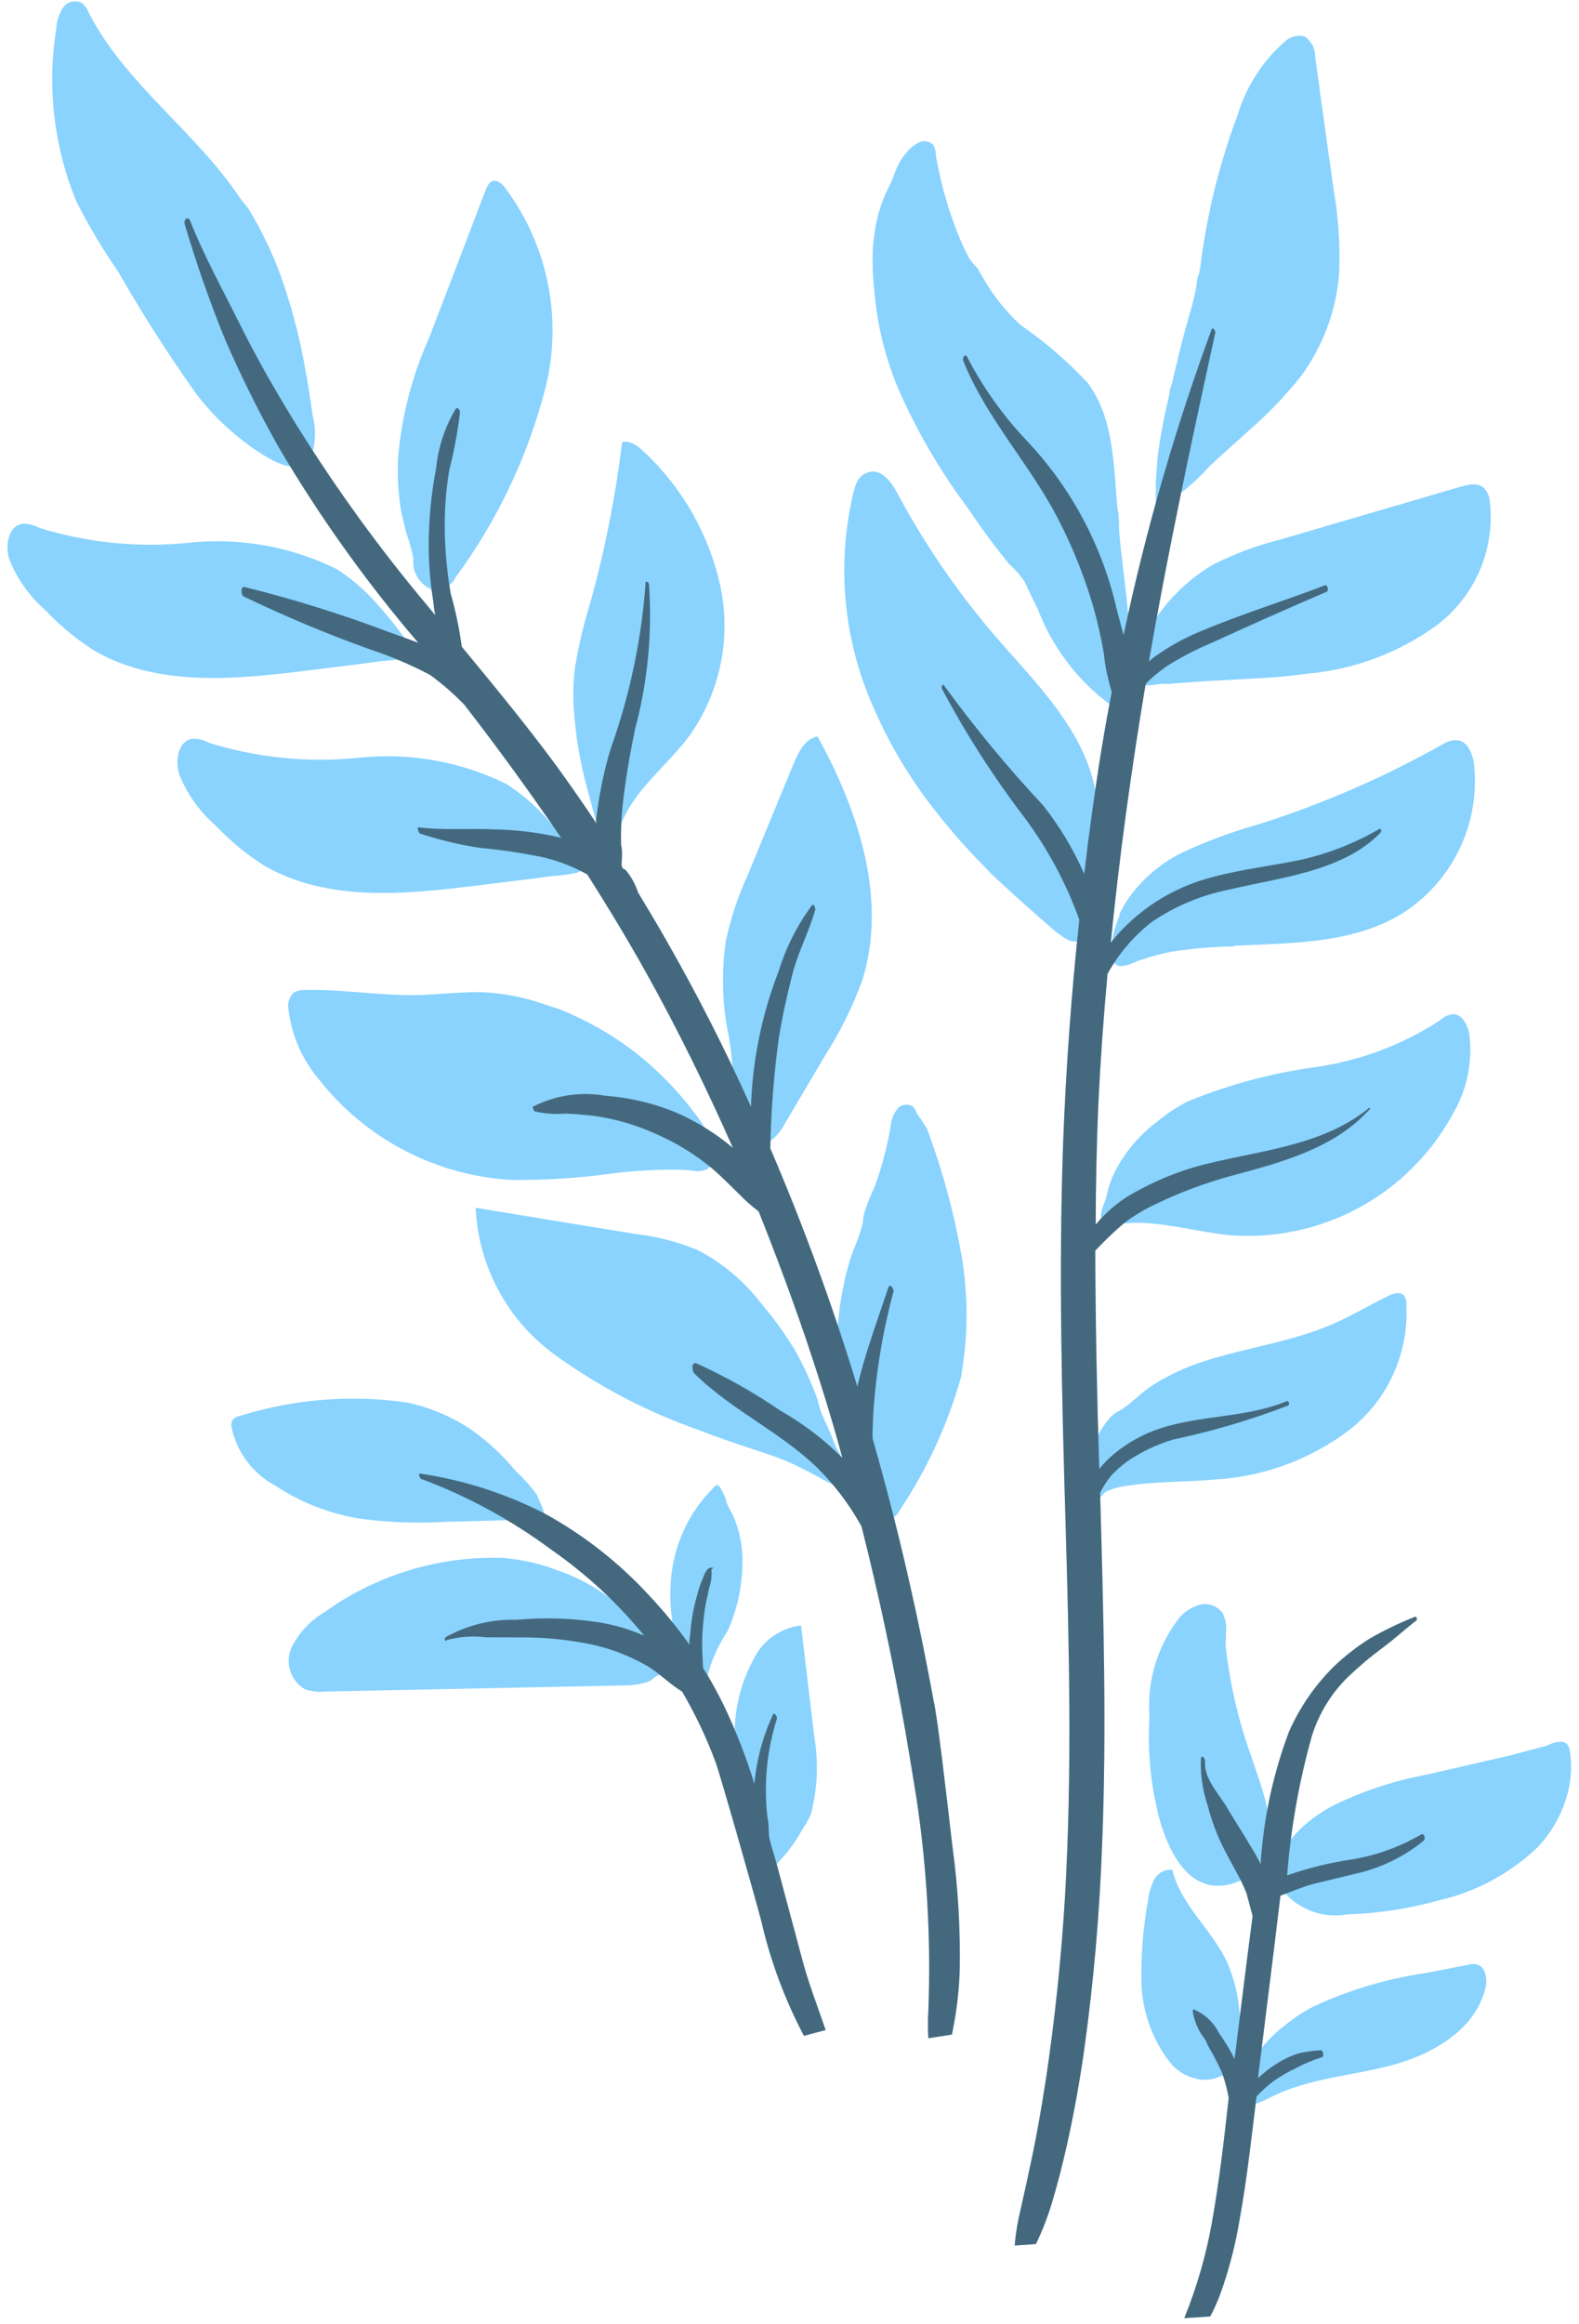 
<svg width="435" height="640" viewBox="0 0 435 640" fill="none" xmlns="http://www.w3.org/2000/svg">
<path d="M318.491 140.097C318.491 140.097 318.363 136.631 318.408 136.254C318.452 135.878 318.43 133.623 318.442 132.307C318.601 129.639 318.778 127.039 319.091 124.403C319.842 119.098 320.862 113.835 322.147 108.635C322.2 107.587 322.442 106.559 322.863 105.599L323.578 102.563L325.059 96.405C325.793 93.437 326.613 90.519 327.415 87.533C328.302 84.736 329.022 81.889 329.571 79.006C329.639 77.891 329.832 76.788 330.146 75.716C330.372 75.248 330.508 74.742 330.547 74.224C330.812 72.767 330.941 71.347 331.138 69.908C331.557 67.122 332.037 64.295 332.579 61.427C333.676 55.737 335.012 50.128 336.657 44.583C338.302 39.037 339.358 35.91 340.973 31.612C343.316 23.844 347.783 16.888 353.868 11.53C354.587 10.82 355.479 10.308 356.455 10.047C357.432 9.785 358.46 9.782 359.438 10.038C360.34 10.656 361.075 11.489 361.577 12.462C362.079 13.435 362.333 14.517 362.315 15.611C363.993 27.851 365.67 40.09 367.416 52.312C368.719 59.833 369.228 67.469 368.934 75.095C368.167 85.475 364.468 95.42 358.268 103.769C354.073 109.029 349.405 113.893 344.323 118.299C340.527 121.795 336.627 125.174 332.967 128.634C328.864 133.29 323.961 137.172 318.491 140.097Z" fill="#89D3FE"/>
<path d="M240.517 67.572C240.691 65.775 240.932 63.961 241.26 62.195C241.95 58.361 243.215 54.654 245.013 51.199C245.939 49.492 246.384 47.623 247.224 45.866C248.076 44.059 249.237 42.415 250.655 41.009C251.493 40.149 252.506 39.48 253.625 39.047C254.209 38.858 254.833 38.83 255.432 38.964C256.031 39.099 256.584 39.391 257.033 39.81C257.559 40.694 257.831 41.707 257.817 42.736C258.929 49.326 260.662 55.797 262.995 62.06C264.12 65.196 265.472 68.246 267.042 71.185C267.601 72.028 268.249 72.807 268.975 73.511C269.42 74.071 269.802 74.677 270.116 75.32C271.76 78.305 273.664 81.138 275.806 83.786C277.472 85.876 279.309 87.823 281.298 89.607C287.977 94.213 294.138 99.531 299.673 105.468C306.956 115.257 306.791 128.501 307.861 140.101C308.371 142.006 308.203 144.094 308.305 146.108C309.586 162.027 313.028 175.69 310.027 191.663C309.825 192.811 308.814 195.561 307.041 194.651L305.232 193.604C296.566 186.987 289.899 178.095 285.971 167.917C284.717 165.409 283.512 162.815 282.325 160.289C281.188 158.523 279.805 156.93 278.217 155.556C274.153 150.624 270.346 145.486 266.811 140.161C259.087 129.897 252.586 118.766 247.439 106.993C243.785 98.273 241.552 89.022 240.826 79.595C240.381 75.603 240.277 71.581 240.517 67.572Z" fill="#89D3FE"/>
<path d="M359.798 185.55C356.785 185.992 353.737 186.298 350.737 186.519C344.517 186.946 338.329 187.218 332.09 187.577L322.803 188.243C321.784 188.516 320.669 188.158 319.632 188.363C318.149 188.599 316.652 188.732 315.151 188.761C314.852 188.769 314.557 188.697 314.294 188.553C314.135 188.369 314.02 188.15 313.957 187.915C313.894 187.679 313.884 187.432 313.93 187.193C313.473 180.736 315.349 174.332 319.216 169.149C323.235 163.56 328.379 158.878 334.318 155.403C340.167 152.473 346.318 150.189 352.662 148.592L402.148 134.093C404.457 133.474 407.243 132.727 408.963 134.527C409.836 135.539 410.355 136.808 410.441 138.142C411.177 144.637 410.197 151.211 407.6 157.205C405.002 163.2 400.877 168.405 395.639 172.3C385.12 179.9 372.728 184.481 359.798 185.55Z" fill="#89D3FE"/>
<path d="M308.427 251.676C309.757 248.844 311.513 246.234 313.635 243.936C316.837 240.361 320.651 237.388 324.898 235.157C332.108 231.75 339.594 228.963 347.277 226.827C364.824 221.216 381.751 213.821 397.792 204.759C398.833 204.122 400.037 203.799 401.257 203.831C404.261 203.901 405.653 207.466 406.079 210.415C406.956 218.465 405.555 226.598 402.036 233.885C398.517 241.172 393.021 247.32 386.177 251.627C372.72 259.827 356.014 259.709 340.33 260.411L339.65 260.593C333.98 260.727 328.324 261.219 322.716 262.068C319.956 262.626 317.233 263.355 314.564 264.252C312.322 264.853 308.208 267.706 306.586 264.64C306.092 263.509 305.934 262.26 306.132 261.042C306.389 258.102 307.118 255.223 308.288 252.516L308.427 251.676Z" fill="#89D3FE"/>
<path d="M291.87 257.279C292.621 257.915 293.45 258.452 294.337 258.878C294.99 259.162 295.698 259.296 296.409 259.271C296.91 259.269 297.401 259.132 297.831 258.876C298.262 258.619 298.616 258.252 298.858 257.813C299.171 257.302 299.441 256.766 299.666 256.211C300.148 255.169 300.541 254.088 300.839 252.979C301.462 250.683 301.856 248.33 302.015 245.955C302.094 245.411 302.142 244.862 302.157 244.313C302.316 241.645 302.339 239.013 302.43 236.363C302.442 235.048 302.521 233.714 302.6 232.38C302.751 231.412 302.757 230.428 302.618 229.458C302.372 227.86 302.304 226.239 302.416 224.626C302.361 222.668 302.202 220.715 301.94 218.774C299.185 201.426 285.549 188.307 274.165 175.168C263.803 163.101 254.784 149.941 247.266 135.922C245.644 132.856 242.987 129.192 239.622 129.948C236.257 130.704 235.591 133.654 234.938 136.381C230.487 155.785 232.41 176.115 240.422 194.346C245.077 205.177 251.199 215.315 258.616 224.475C262.281 229.104 266.19 233.534 270.326 237.746C271.525 238.956 272.673 240.253 273.939 241.445C277.823 245.072 281.757 248.612 285.759 252.134L290.695 256.427L291.87 257.279Z" fill="#89D3FE"/>
<path d="M327.203 303.306C338.552 298.66 350.445 295.474 362.597 293.822C374.774 292.077 386.42 287.687 396.721 280.96C397.67 280.038 398.894 279.454 400.207 279.296C402.731 279.203 404.23 282.083 404.733 284.501C405.773 292.06 404.272 299.748 400.467 306.355C394.545 317.424 385.519 326.517 374.501 332.514C363.482 338.511 350.951 341.152 338.448 340.11C330.432 339.268 322.63 337.056 314.538 336.745C312.568 336.689 310.596 336.779 308.639 337.013C307.416 337.341 305.31 337.905 304.29 337.084C302.034 334.918 304.299 331.685 304.776 329.661C305.335 326.834 306.324 324.11 307.708 321.583C310.475 316.585 314.274 312.236 318.852 308.825C321.425 306.685 324.226 304.834 327.203 303.306Z" fill="#89D3FE"/>
<path d="M331.541 374.923C343.315 371.039 355.949 369.55 367.345 364.527C372.493 362.273 377.323 359.374 382.348 356.934C383.684 356.211 385.568 355.634 386.711 356.64C387.253 357.44 387.51 358.398 387.44 359.362C387.789 366.029 386.504 372.678 383.696 378.731C380.889 384.784 376.645 390.056 371.334 394.087C360.576 402.109 347.683 406.757 334.284 407.442C326.396 408.17 318.39 407.909 310.495 409.149C308.598 409.366 306.743 409.863 304.992 410.624C304.109 410.861 303.653 412.149 302.739 412.54C299.266 413.981 298.429 408.955 298.647 406.782C299.14 402.55 300.53 398.473 302.724 394.823C303.719 392.958 304.976 391.245 306.459 389.739C307.027 389.221 307.677 388.801 308.382 388.494C311.66 386.595 314.319 383.476 317.56 381.441C321.921 378.676 326.62 376.485 331.541 374.923Z" fill="#89D3FE"/>
<path d="M318.527 331.519C315.397 332.961 312.431 334.734 309.678 336.807C306.892 339.19 304.241 341.726 301.738 344.404C301.793 364.444 302.205 384.461 302.839 404.492C304.034 403.005 305.377 401.643 306.847 400.428C310.587 397.295 314.888 394.905 319.522 393.385C330.957 389.592 343.427 390.48 354.557 385.821C355.032 385.694 355.41 386.832 354.885 387.046C344.536 391.022 333.887 394.168 323.039 396.454C318.733 397.769 314.64 399.701 310.887 402.19C309.106 403.441 307.466 404.883 305.996 406.49C304.876 407.917 303.897 409.45 303.072 411.066C303.97 443.496 304.942 476.198 303.602 508.425C302.919 527.014 301.302 545.556 298.756 563.981C297.479 573.074 295.845 582.19 293.816 591.193C292.61 596.475 291.268 601.794 289.717 606.877C288.56 610.672 287.118 614.373 285.403 617.95L279.541 618.354C279.743 615.804 280.11 613.27 280.639 610.768C281.62 606.275 282.687 601.833 283.599 597.358C285.403 589.145 286.849 580.954 288.123 572.664C290.642 555.8 292.41 538.845 293.425 521.8C295.377 487.512 294.548 453.167 293.533 418.945C292.518 384.723 291.666 350.02 292.848 315.574C293.617 294.803 295.102 273.986 297.339 253.259C293.688 243.125 288.556 233.588 282.111 224.96C273.609 213.815 266.033 201.991 259.46 189.608C259.314 189.063 259.706 188.083 260.129 188.845C268.536 200.373 277.637 211.378 287.38 221.798C291.937 227.573 295.738 233.906 298.692 240.645C299.881 230.408 301.292 220.185 302.857 209.994C303.889 203.519 305.007 197.094 306.261 190.632C305.349 187.23 304.437 183.828 304.137 180.262C303.429 175.945 302.478 171.671 301.29 167.461C298.884 159.103 295.664 151.001 291.678 143.272C283.96 128.057 271.747 115.359 265.329 99.285C265.11 98.468 265.942 97.224 266.455 98.326C270.808 106.707 276.311 114.438 282.803 121.293C295.169 134.352 303.778 150.517 307.715 168.072C308.335 170.386 308.937 172.631 309.539 174.877C315.577 146.3 323.67 118.2 333.754 90.795C334.079 89.833 334.937 91.134 334.793 91.683C328.243 121.588 321.785 151.832 316.505 182.126L318.003 180.922C321.936 178.083 326.19 175.719 330.678 173.879C341.925 169.116 353.636 165.54 365.061 161.166C365.74 160.984 366.11 162.635 365.535 162.935C354.949 167.449 344.485 172.149 334.04 176.917C329.829 178.677 325.763 180.766 321.88 183.165C319.965 184.445 318.158 185.881 316.477 187.457C316.145 187.771 315.848 188.119 315.591 188.496C311.646 212.088 308.385 235.787 306.012 259.54C313.184 250.619 323.066 244.285 334.161 241.497C342.041 239.385 350.096 238.467 358.104 236.831C365.815 235.111 373.217 232.218 380.051 228.252C380.527 228.125 380.677 228.96 380.325 229.273C370.034 240.052 352.199 241.695 338.453 245.014C330.883 246.526 323.695 249.544 317.312 253.887C312.324 257.771 308.176 262.629 305.119 268.166C304.006 280.133 303.159 292.1 302.58 304.069C302.122 315.131 301.868 326.138 301.854 337.227C305.138 333.23 309.227 329.973 313.854 327.666C320.408 324.114 327.436 321.519 334.725 319.96C349.458 316.522 365.196 314.93 377.309 304.976C377.309 304.976 377.309 304.975 377.419 305.384C367.541 316.344 352.898 320.122 339.108 323.817C332.028 325.755 325.14 328.333 318.527 331.519Z" fill="#89D3FE"/>
<path opacity="0.5" d="M318.527 331.519C315.397 332.961 312.431 334.734 309.678 336.807C306.892 339.19 304.241 341.726 301.738 344.404C301.793 364.444 302.205 384.461 302.839 404.492C304.034 403.005 305.377 401.643 306.847 400.428C310.587 397.295 314.888 394.905 319.522 393.385C330.957 389.592 343.427 390.48 354.557 385.821C355.032 385.694 355.41 386.832 354.885 387.046C344.536 391.022 333.887 394.168 323.039 396.454C318.733 397.769 314.64 399.701 310.887 402.19C309.106 403.441 307.466 404.883 305.996 406.49C304.876 407.917 303.897 409.45 303.072 411.066C303.97 443.496 304.942 476.198 303.602 508.425C302.919 527.014 301.302 545.556 298.756 563.981C297.479 573.074 295.845 582.19 293.816 591.193C292.61 596.475 291.268 601.794 289.717 606.877C288.56 610.672 287.118 614.373 285.403 617.95L279.541 618.354C279.743 615.804 280.11 613.27 280.639 610.768C281.62 606.275 282.687 601.833 283.599 597.358C285.403 589.145 286.849 580.954 288.123 572.664C290.642 555.8 292.41 538.845 293.425 521.8C295.377 487.512 294.548 453.167 293.533 418.945C292.518 384.723 291.666 350.02 292.848 315.574C293.617 294.803 295.102 273.986 297.339 253.259C293.688 243.125 288.556 233.588 282.111 224.96C273.609 213.815 266.033 201.991 259.46 189.608C259.314 189.063 259.706 188.083 260.129 188.845C268.536 200.373 277.637 211.378 287.38 221.798C291.937 227.573 295.738 233.906 298.692 240.645C299.881 230.408 301.292 220.185 302.857 209.994C303.889 203.519 305.007 197.094 306.261 190.632C305.349 187.23 304.437 183.828 304.137 180.262C303.429 175.945 302.478 171.671 301.29 167.461C298.884 159.103 295.664 151.001 291.678 143.272C283.96 128.057 271.747 115.359 265.329 99.285C265.11 98.468 265.942 97.224 266.455 98.326C270.808 106.707 276.311 114.438 282.803 121.293C295.169 134.352 303.778 150.517 307.715 168.072C308.335 170.386 308.937 172.631 309.539 174.877C315.577 146.3 323.67 118.2 333.754 90.795C334.079 89.833 334.937 91.134 334.793 91.683C328.243 121.588 321.785 151.832 316.505 182.126L318.003 180.922C321.936 178.083 326.19 175.719 330.678 173.879C341.925 169.116 353.636 165.54 365.061 161.166C365.74 160.984 366.11 162.635 365.535 162.935C354.949 167.449 344.485 172.149 334.04 176.917C329.829 178.677 325.763 180.766 321.88 183.165C319.965 184.445 318.158 185.881 316.477 187.457C316.145 187.771 315.848 188.119 315.591 188.496C311.646 212.088 308.385 235.787 306.012 259.54C313.184 250.619 323.066 244.285 334.161 241.497C342.041 239.385 350.096 238.467 358.104 236.831C365.815 235.111 373.217 232.218 380.051 228.252C380.527 228.125 380.677 228.96 380.325 229.273C370.034 240.052 352.199 241.695 338.453 245.014C330.883 246.526 323.695 249.544 317.312 253.887C312.324 257.771 308.176 262.629 305.119 268.166C304.006 280.133 303.159 292.1 302.58 304.069C302.122 315.131 301.868 326.138 301.854 337.227C305.138 333.23 309.227 329.973 313.854 327.666C320.408 324.114 327.436 321.519 334.725 319.96C349.458 316.522 365.196 314.93 377.309 304.976C377.309 304.976 377.309 304.975 377.419 305.384C367.541 316.344 352.898 320.122 339.108 323.817C332.028 325.755 325.14 328.333 318.527 331.519Z" fill="black"/>
<path d="M367.935 496.877C375.908 493.051 384.351 490.298 393.046 488.69L416.227 483.354L425.058 480.987C425.504 480.94 425.939 480.824 426.349 480.642C427.517 480.001 428.821 479.651 430.153 479.622C431.966 479.866 432.258 480.954 432.523 482.488C432.973 485.583 432.906 488.73 432.325 491.802C431.087 498.179 428.036 504.061 423.539 508.742C415.904 516.015 406.437 521.072 396.15 523.373C387.963 525.653 379.529 526.933 371.033 527.186C367.596 527.788 364.059 527.411 360.824 526.099C357.589 524.787 354.786 522.592 352.734 519.765C349.205 513.928 354.152 507.936 358.123 503.736C361.039 500.978 364.345 498.667 367.935 496.877Z" fill="#89D3FE"/>
<path d="M337.77 449.245C337.936 447.572 337.635 445.886 336.901 444.373C336.26 443.39 335.339 442.624 334.257 442.172C333.175 441.721 331.982 441.605 330.835 441.842C328.58 442.4 326.549 443.631 325.009 445.372C318.9 453.103 315.924 462.857 316.675 472.691C316.045 482.63 317.093 492.605 319.776 502.198C321.938 508.911 325.936 518.122 334.093 519.218C336.976 519.512 339.879 518.907 342.404 517.486C344.93 516.066 346.955 513.898 348.203 511.28C352.222 502.911 347.429 492.089 344.798 483.898C341.183 473.947 338.776 463.599 337.631 453.074L337.77 449.245Z" fill="#89D3FE"/>
<path d="M362.202 552.378C371.881 547.924 382.147 544.879 392.689 543.333L404.321 541.092C405.107 540.831 405.947 540.781 406.758 540.949C409.396 541.555 409.85 545.152 409.193 547.589C406.402 558.911 394.745 565.681 383.468 568.703C372.191 571.724 360.172 572.247 349.501 577.804C347.066 579.04 343.091 581.053 341.382 577.938C339.674 574.822 342.122 573.364 343.075 571.212C345.562 565.879 349.32 561.241 354.018 557.706C356.537 555.627 359.282 553.84 362.202 552.378Z" fill="#89D3FE"/>
<path d="M337.928 540.066C333.664 531.218 325.221 524.438 322.958 514.907C321.962 514.815 320.961 515.016 320.078 515.486C319.195 515.956 318.469 516.674 317.988 517.552C317.091 519.312 316.517 521.22 316.293 523.184C314.918 530.703 314.306 538.344 314.467 545.988C314.671 553.699 317.255 561.159 321.864 567.342C322.993 568.919 324.462 570.222 326.161 571.155C327.861 572.088 329.747 572.628 331.681 572.734C333.341 572.739 334.981 572.369 336.478 571.653C337.975 570.936 339.291 569.89 340.329 568.593C343.535 564.526 342.04 558.946 341.479 554.137C341.123 549.276 339.921 544.514 337.928 540.066Z" fill="#89D3FE"/>
<path d="M361.925 518.761C358.732 519.616 355.803 520.912 352.751 522.021C350.962 537.085 349.038 552.186 347.182 567.269L346.551 572.251L348.922 570.23C351.072 568.537 353.442 567.141 355.965 566.082C357.228 565.562 358.552 565.207 359.905 565.026C361.168 564.811 362.441 564.664 363.72 564.588C364.535 564.369 364.841 566.329 364.23 566.493C361.739 567.268 359.329 568.281 357.031 569.516C354.819 570.532 352.71 571.757 350.73 573.173C349.093 574.423 347.564 575.808 346.16 577.315C344.8 588.545 343.545 599.893 341.551 610.929C340.411 618.001 338.617 624.951 336.192 631.69C335.399 633.818 334.471 635.893 333.416 637.903L326.258 638.363C329.673 629.95 332.21 621.206 333.828 612.269C335.867 600.856 337.19 589.49 338.49 577.765C338.084 575.304 337.437 572.888 336.557 570.553C335.393 568.014 334.097 565.538 332.676 563.134C332.312 561.773 331.236 560.748 330.532 559.479C329.557 557.741 328.9 555.842 328.593 553.872C328.593 553.872 328.447 553.328 328.891 553.355C331.89 554.613 334.339 556.907 335.793 559.819C337.421 562.086 338.865 564.478 340.113 566.975C341.764 553.843 343.347 540.73 345.084 527.649C344.519 525.539 343.954 523.43 343.389 521.321C341.801 517.298 339.521 513.679 337.544 509.833C335.421 505.759 333.778 501.451 332.648 496.997C331.273 492.905 330.661 488.595 330.843 484.282C330.977 483.152 331.93 483.99 331.981 484.998C331.567 489.703 335.733 493.837 338.141 497.932C340.549 502.027 342.456 504.798 344.496 508.335C345.512 509.931 346.44 511.581 347.277 513.278C348.078 500.836 350.707 488.582 355.081 476.912C358.024 470.247 362.177 464.189 367.331 459.044C370.425 456.075 373.816 453.432 377.449 451.155C381.433 448.884 385.572 446.897 389.836 445.211C390.244 445.102 390.567 446.036 390.128 446.3C387.046 448.657 384.192 451.318 381.092 453.607C377.733 456.077 374.536 458.76 371.521 461.641C366.804 466.194 363.315 471.871 361.38 478.141C357.872 490.647 355.601 503.468 354.599 516.421C360.503 514.364 366.591 512.879 372.779 511.987C379.42 510.845 385.8 508.518 391.617 505.116C392.432 504.898 392.851 506.463 392.109 506.954C386.61 511.425 380.134 514.534 373.207 516.029L361.925 518.761Z" fill="#89D3FE"/>
<path opacity="0.5" d="M361.925 518.761C358.732 519.616 355.803 520.912 352.751 522.021C350.962 537.085 349.038 552.186 347.182 567.269L346.551 572.251L348.922 570.23C351.072 568.537 353.442 567.141 355.965 566.082C357.228 565.562 358.552 565.207 359.905 565.026C361.168 564.811 362.441 564.664 363.72 564.588C364.535 564.369 364.841 566.329 364.23 566.493C361.739 567.268 359.329 568.281 357.031 569.516C354.819 570.532 352.71 571.757 350.73 573.173C349.093 574.423 347.564 575.808 346.16 577.315C344.8 588.545 343.545 599.893 341.551 610.929C340.411 618.001 338.617 624.951 336.192 631.69C335.399 633.818 334.471 635.893 333.416 637.903L326.258 638.363C329.673 629.95 332.21 621.206 333.828 612.269C335.867 600.856 337.19 589.49 338.49 577.765C338.084 575.304 337.437 572.888 336.557 570.553C335.393 568.014 334.097 565.538 332.676 563.134C332.312 561.773 331.236 560.748 330.532 559.479C329.557 557.741 328.9 555.842 328.593 553.872C328.593 553.872 328.447 553.328 328.891 553.355C331.89 554.613 334.339 556.907 335.793 559.819C337.421 562.086 338.865 564.478 340.113 566.975C341.764 553.843 343.347 540.73 345.084 527.649C344.519 525.539 343.954 523.43 343.389 521.321C341.801 517.298 339.521 513.679 337.544 509.833C335.421 505.759 333.778 501.451 332.648 496.997C331.273 492.905 330.661 488.595 330.843 484.282C330.977 483.152 331.93 483.99 331.981 484.998C331.567 489.703 335.733 493.837 338.141 497.932C340.549 502.027 342.456 504.798 344.496 508.335C345.512 509.931 346.44 511.581 347.277 513.278C348.078 500.836 350.707 488.582 355.081 476.912C358.024 470.247 362.177 464.189 367.331 459.044C370.425 456.075 373.816 453.432 377.449 451.155C381.433 448.884 385.572 446.897 389.836 445.211C390.244 445.102 390.567 446.036 390.128 446.3C387.046 448.657 384.192 451.318 381.092 453.607C377.733 456.077 374.536 458.76 371.521 461.641C366.804 466.194 363.315 471.871 361.38 478.141C357.872 490.647 355.601 503.468 354.599 516.421C360.503 514.364 366.591 512.879 372.779 511.987C379.42 510.845 385.8 508.518 391.617 505.116C392.432 504.898 392.851 506.463 392.109 506.954C386.61 511.425 380.134 514.534 373.207 516.029L361.925 518.761Z" fill="black"/>
<path d="M66.401 54.941C54.138 36.349 34.53 23.226 24.431 3.471C24.045 2.409 23.366 1.479 22.474 0.786C21.591 0.356 20.583 0.259 19.634 0.513C18.686 0.767 17.861 1.355 17.311 2.17C16.254 3.849 15.641 5.77 15.531 7.752C12.915 23.868 14.823 40.399 21.043 55.5C24.476 62.252 28.362 68.764 32.673 74.99C39.281 86.575 46.473 97.816 54.221 108.67C58.755 114.535 64.18 119.652 70.298 123.833C74.82 126.851 82.776 132.085 86.044 124.719C87 121.379 87.033 117.842 86.141 114.483C85.578 110.477 85.014 106.472 84.228 102.452C82.897 94.496 80.942 86.656 78.383 79.005C75.896 71.415 72.529 64.142 68.353 57.335C67.641 56.578 67.114 55.698 66.401 54.941Z" fill="#89D3FE"/>
<path d="M109.756 124.926C110.834 113.851 113.714 103.029 118.282 92.888L133.826 52.26C134.269 51.193 134.829 50.022 135.934 49.799C137.039 49.576 138.164 50.514 138.913 51.407C144.812 59.191 148.897 68.196 150.868 77.763C152.839 87.33 152.647 97.216 150.306 106.695C145.463 125.559 137.045 143.313 125.51 158.991C124.964 160.176 124.05 161.152 122.905 161.774C121.759 162.397 120.444 162.631 119.154 162.444C117.885 161.944 116.755 161.145 115.859 160.116C114.962 159.088 114.325 157.858 114.002 156.532C113.827 155.678 113.789 154.803 113.889 153.937C113.475 151.622 112.865 149.345 112.066 147.133C111.3 144.275 110.516 141.349 110.158 138.383C109.562 133.922 109.428 129.413 109.756 124.926Z" fill="#89D3FE"/>
<path d="M158.391 183.873C159.425 177.681 160.876 171.566 162.734 165.571C166.708 151.206 169.599 136.56 171.382 121.759C173.624 121.159 175.838 122.899 177.503 124.495C188.03 134.381 195.328 147.22 198.44 161.328C199.937 168.355 199.976 175.615 198.557 182.656C197.137 189.698 194.288 196.371 190.186 202.263C184.069 210.684 174.95 217.139 171.141 226.837C170.406 228.712 169.725 230.79 167.982 231.622C167.429 231.831 166.823 231.857 166.255 231.694C165.686 231.531 165.185 231.188 164.827 230.717C164.128 229.737 164.842 228.598 164.532 227.441C163.584 223.903 162.709 220.637 161.706 216.895C159.839 210.054 158.645 203.046 158.139 195.973C157.809 191.941 157.894 187.887 158.391 183.873Z" fill="#89D3FE"/>
<path d="M139.353 215.811C126.765 209.656 112.701 207.181 98.777 208.671C84.901 210.091 70.879 208.689 57.553 204.548C56.174 203.771 54.611 203.383 53.029 203.427C49.029 203.988 48.118 209.556 49.448 213.43C51.633 218.804 55.06 223.584 59.447 227.377C63.424 231.59 67.913 235.287 72.808 238.383C90.041 248.35 111.351 246.359 130.725 243.939L144.823 242.203L151.853 241.268C154.217 241.136 156.568 240.824 158.884 240.332C162.348 239.404 158.872 235.668 157.737 234.149C155.34 230.914 152.781 227.803 150.069 224.827C146.932 221.338 143.326 218.304 139.353 215.811Z" fill="#89D3FE"/>
<path d="M92.544 156.606C79.956 150.451 65.892 147.976 51.968 149.466C38.092 150.886 24.07 149.484 10.744 145.343C9.366 144.566 7.802 144.178 6.221 144.222C2.221 144.783 1.31 150.351 2.639 154.224C4.825 159.599 8.252 164.379 12.638 168.172C16.616 172.385 21.104 176.082 25.999 179.177C43.232 189.145 64.542 187.154 83.917 184.734L98.014 182.998L105.045 182.063C107.409 181.931 109.759 181.618 112.075 181.127C115.54 180.199 112.063 176.463 110.928 174.944C108.531 171.709 105.972 168.598 103.261 165.622C100.124 162.133 96.517 159.099 92.544 156.606Z" fill="#89D3FE"/>
<path d="M199.965 259.151C201.268 252.945 203.264 246.906 205.917 241.148L218.627 210.322C219.954 207.122 221.801 203.419 225.203 202.799C236.594 223.302 244.54 247.791 237.534 270.014C234.871 277.297 231.415 284.264 227.227 290.788L215.556 310.543C213.947 313.235 210.622 316.313 207.172 315.123C205.49 314.553 204.979 312.648 204.461 311.255C203.7 309.031 203.09 306.758 202.637 304.451C202.231 302.693 201.995 300.901 201.931 299.098C201.958 293.683 201.413 288.28 200.306 282.979C198.923 275.105 198.807 267.06 199.965 259.151Z" fill="#89D3FE"/>
<path d="M150.676 276.806C145.496 274.924 140.087 273.749 134.595 273.312C128.156 272.923 121.774 273.831 115.413 274.004C104.856 274.28 94.364 272.351 83.876 272.609C82.798 272.575 81.735 272.86 80.819 273.428C80.249 274.003 79.829 274.709 79.592 275.484C79.356 276.259 79.311 277.079 79.462 277.875C80.281 284.955 83.161 291.64 87.743 297.097C94.121 305.257 102.165 311.961 111.337 316.761C120.508 321.56 130.596 324.343 140.925 324.925C150.309 325.026 159.687 324.415 168.977 323.096C173.722 322.512 178.495 322.183 183.275 322.109C185.724 322.038 188.175 322.112 190.616 322.33C192.04 322.692 193.546 322.547 194.874 321.919C196.983 320.551 196.657 317.43 196.091 315.321C195.117 312.075 193.492 309.061 191.315 306.464C186.523 300.092 180.906 294.387 174.61 289.5C168.304 284.711 161.378 280.801 154.022 277.879L150.676 276.806Z" fill="#89D3FE"/>
<path d="M256.834 314.869C260.066 324.077 262.595 333.516 264.4 343.106C266.805 355.108 266.902 367.458 264.685 379.492C260.979 392.522 255.25 404.885 247.707 416.129C247.382 416.888 246.8 417.508 246.065 417.882C244.434 418.318 242.941 416.823 242.046 415.385C234.177 401.885 230.197 386.467 230.549 370.845C230.64 362.902 231.807 355.009 234.019 347.381C235.069 343.964 236.803 340.655 237.595 337.089C237.752 336.317 237.805 335.428 237.945 334.588C238.708 331.989 239.686 329.459 240.869 327.023C242.875 321.597 244.372 315.996 245.341 310.291C245.464 308.316 246.242 306.439 247.553 304.958C248.018 304.587 248.571 304.343 249.158 304.25C249.746 304.156 250.347 304.216 250.905 304.425C252.211 304.95 252.212 306.044 252.844 307.041C253.713 308.191 254.52 309.387 255.26 310.623C255.81 311.862 256.402 313.526 256.834 314.869Z" fill="#89D3FE"/>
<path d="M209.655 358.871C204.968 352.774 199.006 347.775 192.188 344.226C186.736 341.971 180.996 340.49 175.136 339.825L131.044 332.606C131.399 340.528 133.531 348.268 137.281 355.255C141.032 362.241 146.303 368.294 152.706 372.964C164.959 381.865 178.452 388.914 192.751 393.883C202.853 397.886 212.947 400.505 218.624 403.213C221.136 404.436 223.666 405.727 226.147 407.105C228.628 408.482 231.698 410.43 233.28 408.183C234.013 407.112 233.217 405.502 232.857 404.432C232.498 403.361 232.001 401.234 231.02 399.746C230.038 398.259 229.314 395.828 228.446 393.945C227.577 392.063 226.691 390.113 225.958 388.194L225.156 385.201C223.416 380.423 221.276 375.8 218.759 371.381C216.038 366.992 212.994 362.81 209.655 358.871Z" fill="#89D3FE"/>
<path d="M67.399 161.655C80.875 164.996 94.141 169.136 107.127 174.054C109.616 174.919 112.363 175.933 115.197 176.997C114.972 176.679 114.722 176.38 114.448 176.103C100.363 159.548 87.738 141.8 76.717 123.06C71.314 113.495 66.56 103.904 62.049 93.59C57.799 83.16 54.074 72.524 50.889 61.722C50.542 60.429 51.768 59.298 52.41 60.877C56.226 70.501 61.297 79.644 65.893 88.914C70.488 98.184 75.431 106.85 80.733 115.493C91.047 132.255 102.495 148.29 114.999 163.486L119.947 169.452C119.546 167.955 119.484 166.368 119.274 165.038C118.301 158.916 117.932 152.713 118.171 146.519C118.368 140.663 119.02 134.831 120.123 129.077C120.692 123.252 122.541 117.626 125.538 112.603C126.09 111.945 126.722 112.943 126.732 113.523C126.089 118.93 125.092 124.289 123.748 129.564C122.824 135.165 122.419 140.839 122.538 146.515C122.653 152.189 123.195 157.845 124.16 163.437C125.523 168.24 126.542 173.133 127.21 178.08C136.167 188.953 145.105 199.757 153.474 211.152C157.179 216.285 160.835 221.504 164.373 226.828L164.19 226.148C164.918 219.379 166.271 212.694 168.232 206.177C173.492 191.485 176.73 176.142 177.856 160.572C177.637 159.756 178.739 160.335 178.78 160.762C179.739 174.232 178.443 187.765 174.947 200.804C173.499 207.901 172.256 214.944 171.492 222.149C171.147 225.625 171.013 229.119 171.092 232.612C171.548 234.313 171.306 236.128 171.25 237.82C171.194 239.512 172.022 239.072 172.494 239.747C173.965 241.535 175.084 243.587 175.789 245.793C178.283 249.937 180.759 254.014 183.239 258.381C191.893 273.468 199.774 288.931 206.883 304.772C207.303 291.951 209.895 279.297 214.548 267.349C216.554 260.855 219.645 254.75 223.69 249.293C224.26 248.703 224.643 250.131 224.598 250.508C222.927 256.498 219.9 262.05 218.333 268.158C216.766 274.266 215.515 279.924 214.56 285.869C213.177 295.94 212.394 306.085 212.216 316.251C221.393 337.649 229.396 359.533 236.188 381.805C238.366 372.543 241.728 363.621 244.744 354.499C245.15 353.296 246.304 354.883 246.146 355.654C243.191 366.636 241.327 377.883 240.581 389.233C240.467 391.524 240.353 393.816 240.375 396.07C247.2 419.912 252.729 443.808 257.213 468.422C258.161 471.96 260.766 494.453 262.369 508.317C263.949 519.808 264.622 531.405 264.381 543.001C264.168 548.811 263.451 554.59 262.238 560.275L255.738 561.288C255.601 558.686 255.607 556.08 255.758 553.479C256.481 534.07 255.393 514.635 252.507 495.426C251.514 489.275 250.522 483.123 249.461 476.99C246.12 458.001 242.082 439.126 237.346 420.364C234.618 415.396 231.302 410.775 227.469 406.602C217.139 395.223 202.155 389.028 191.236 378.171C190.646 377.599 190.361 374.905 191.889 375.443C199.943 379.092 207.662 383.441 214.958 388.441C221.214 391.984 226.965 396.355 232.055 401.435C229.12 390.481 225.728 379.722 222.113 368.949C218.053 357.056 213.653 345.255 208.999 333.594C207.065 332.13 205.247 330.521 203.559 328.78C201.199 326.495 198.871 324.056 196.326 321.894C191.451 317.809 185.993 314.478 180.135 312.012C174.959 309.703 169.488 308.126 163.88 307.324C161.179 307.027 158.478 306.73 155.764 306.655C152.902 306.903 150.018 306.691 147.222 306.027C147.222 306.027 146.504 304.979 146.876 304.734C152.999 301.6 159.976 300.549 166.752 301.741C173.458 302.242 180.043 303.8 186.265 306.358C191.915 308.843 197.182 312.122 201.908 316.096C194.682 299.727 186.814 283.677 178.117 268.068C172.923 258.739 167.445 249.706 161.78 240.795C158.026 238.7 154.004 237.128 149.825 236.122C144.064 234.912 138.239 234.038 132.377 233.505C126.785 232.668 121.273 231.364 115.897 229.607C115.194 229.431 114.788 227.644 115.423 227.838C122.125 228.668 129.179 228.09 135.957 228.389C142.223 228.481 148.461 229.255 154.56 230.697C146.159 218.363 137.281 206.156 127.929 194.077C125.009 191.058 121.833 188.298 118.437 185.828C113.16 183.055 107.665 180.722 102.006 178.854C90.079 174.588 78.388 169.687 66.982 164.173C66.374 163.534 66.302 161.365 67.399 161.655Z" fill="#89D3FE"/>
<path opacity="0.5" d="M67.399 161.655C80.875 164.996 94.141 169.136 107.127 174.054C109.616 174.919 112.363 175.933 115.197 176.997C114.972 176.679 114.722 176.38 114.448 176.103C100.363 159.548 87.738 141.8 76.717 123.06C71.314 113.495 66.56 103.904 62.049 93.59C57.799 83.16 54.074 72.524 50.889 61.722C50.542 60.429 51.768 59.298 52.41 60.877C56.226 70.501 61.297 79.644 65.893 88.914C70.488 98.184 75.431 106.85 80.733 115.493C91.047 132.255 102.495 148.29 114.999 163.486L119.947 169.452C119.546 167.955 119.484 166.368 119.274 165.038C118.301 158.916 117.932 152.713 118.171 146.519C118.368 140.663 119.02 134.831 120.123 129.077C120.692 123.252 122.541 117.626 125.538 112.603C126.09 111.945 126.722 112.943 126.732 113.523C126.089 118.93 125.092 124.289 123.748 129.564C122.824 135.165 122.419 140.839 122.538 146.515C122.653 152.189 123.195 157.845 124.16 163.437C125.523 168.24 126.542 173.133 127.21 178.08C136.167 188.953 145.105 199.757 153.474 211.152C157.179 216.285 160.835 221.504 164.373 226.828L164.19 226.148C164.918 219.379 166.271 212.694 168.232 206.177C173.492 191.485 176.73 176.142 177.856 160.572C177.637 159.756 178.739 160.335 178.78 160.762C179.739 174.232 178.443 187.765 174.947 200.804C173.499 207.901 172.256 214.944 171.492 222.149C171.147 225.625 171.013 229.119 171.092 232.612C171.548 234.313 171.306 236.128 171.25 237.82C171.194 239.512 172.022 239.072 172.494 239.747C173.965 241.535 175.084 243.587 175.789 245.793C178.283 249.937 180.759 254.014 183.239 258.381C191.893 273.468 199.774 288.931 206.883 304.772C207.303 291.951 209.895 279.297 214.548 267.349C216.554 260.855 219.645 254.75 223.69 249.293C224.26 248.703 224.643 250.131 224.598 250.508C222.927 256.498 219.9 262.05 218.333 268.158C216.766 274.266 215.515 279.924 214.56 285.869C213.177 295.94 212.394 306.085 212.216 316.251C221.393 337.649 229.396 359.533 236.188 381.805C238.366 372.543 241.728 363.621 244.744 354.499C245.15 353.296 246.304 354.883 246.146 355.654C243.191 366.636 241.327 377.883 240.581 389.233C240.467 391.524 240.353 393.816 240.375 396.07C247.2 419.912 252.729 443.808 257.213 468.422C258.161 471.96 260.766 494.453 262.369 508.317C263.949 519.808 264.622 531.405 264.381 543.001C264.168 548.811 263.451 554.59 262.238 560.275L255.738 561.288C255.601 558.686 255.607 556.08 255.758 553.479C256.481 534.07 255.393 514.635 252.507 495.426C251.514 489.275 250.522 483.123 249.461 476.99C246.12 458.001 242.082 439.126 237.346 420.364C234.618 415.396 231.302 410.775 227.469 406.602C217.139 395.223 202.155 389.028 191.236 378.171C190.646 377.599 190.361 374.905 191.889 375.443C199.943 379.092 207.662 383.441 214.958 388.441C221.214 391.984 226.965 396.355 232.055 401.435C229.12 390.481 225.728 379.722 222.113 368.949C218.053 357.056 213.653 345.255 208.999 333.594C207.065 332.13 205.247 330.521 203.559 328.78C201.199 326.495 198.871 324.056 196.326 321.894C191.451 317.809 185.993 314.478 180.135 312.012C174.959 309.703 169.488 308.126 163.88 307.324C161.179 307.027 158.478 306.73 155.764 306.655C152.902 306.903 150.018 306.691 147.222 306.027C147.222 306.027 146.504 304.979 146.876 304.734C152.999 301.6 159.976 300.549 166.752 301.741C173.458 302.242 180.043 303.8 186.265 306.358C191.915 308.843 197.182 312.122 201.908 316.096C194.682 299.727 186.814 283.677 178.117 268.068C172.923 258.739 167.445 249.706 161.78 240.795C158.026 238.7 154.004 237.128 149.825 236.122C144.064 234.912 138.239 234.038 132.377 233.505C126.785 232.668 121.273 231.364 115.897 229.607C115.194 229.431 114.788 227.644 115.423 227.838C122.125 228.668 129.179 228.09 135.957 228.389C142.223 228.481 148.461 229.255 154.56 230.697C146.159 218.363 137.281 206.156 127.929 194.077C125.009 191.058 121.833 188.298 118.437 185.828C113.16 183.055 107.665 180.722 102.006 178.854C90.079 174.588 78.388 169.687 66.982 164.173C66.374 163.534 66.302 161.365 67.399 161.655Z" fill="black"/>
<path d="M204.654 500.009C203.154 493.604 202.422 487.043 202.475 480.465C201.855 471.339 204.135 462.253 208.99 454.508C210.361 452.615 212.106 451.024 214.116 449.833C216.127 448.642 218.36 447.877 220.678 447.584L223.989 475.43L224.347 478.397C225.533 485.447 225.21 492.668 223.397 499.581C222.695 501.18 221.835 502.706 220.831 504.134C219.141 507.202 217.062 510.039 214.646 512.573C214.317 512.971 213.952 513.337 213.556 513.667C213.02 514.226 212.361 514.652 211.632 514.912C209.119 515.586 208.401 511.548 207.741 509.902C206.644 507.022 205.711 504.083 204.945 501.098L204.654 500.009Z" fill="#89D3FE"/>
<path d="M138.671 429.011C120.962 428.409 103.559 433.713 89.195 444.091C85.35 446.383 82.254 449.746 80.285 453.771C79.4 455.796 79.289 458.076 79.973 460.178C80.657 462.28 82.089 464.058 83.996 465.174C85.759 465.775 87.63 465.995 89.484 465.818L172.033 464.118C174.217 464.139 176.39 463.803 178.466 463.124C179.485 462.851 180.167 461.866 181.082 461.475C181.996 461.084 182.803 461.378 183.092 460.28C183.099 459.634 182.929 458.999 182.599 458.443C182.201 456.813 181.631 455.231 180.897 453.722C180.525 453.043 180.086 452.403 179.585 451.813C178.246 450.348 177.093 448.761 175.803 447.21C169.74 440.408 162.022 435.29 153.402 432.356C148.666 430.574 143.71 429.449 138.671 429.011Z" fill="#89D3FE"/>
<path d="M112.359 386.253C96.947 383.995 81.228 385.217 66.354 389.829C65.438 389.951 64.601 390.409 64.004 391.115C63.763 391.711 63.685 392.361 63.781 392.998C64.493 396.397 65.939 399.599 68.017 402.381C70.096 405.162 72.757 407.455 75.813 409.099C82.731 413.671 90.524 416.749 98.695 418.136C106.544 419.239 114.482 419.555 122.393 419.079L143.728 418.54C145.178 418.516 148.604 419.348 149.64 418.05C150.675 416.751 148.291 413.015 147.926 411.654C146.199 409.293 144.247 407.104 142.098 405.121C138.576 400.817 134.493 397.005 129.96 393.788C124.617 390.191 118.646 387.635 112.359 386.253Z" fill="#89D3FE"/>
<path d="M196.484 409.727C196.484 409.727 197.203 408.878 197.665 408.973C197.847 409.045 198.012 409.154 198.149 409.293C198.287 409.432 198.394 409.598 198.464 409.78C199.084 410.75 199.583 411.791 199.95 412.882L200.187 413.767C200.512 414.647 200.932 415.488 201.442 416.275C202.4 418.176 203.134 420.182 203.626 422.253C204.177 424.44 204.484 426.681 204.543 428.935C204.645 434.356 203.826 439.754 202.121 444.898C201.737 446.117 201.279 447.312 200.75 448.475C200.14 449.732 199.29 450.908 198.613 452.183C197.087 454.951 195.895 457.889 195.061 460.938C194.854 461.796 194.393 462.794 193.541 462.877C192.69 462.959 192.512 462.569 192.063 462.252C190.995 461.556 190.066 460.667 189.323 459.632C188.706 458.498 188.151 457.332 187.659 456.139C187.577 455.968 187.528 455.784 187.513 455.595C185.279 449.361 184.346 442.736 184.772 436.129C185.261 426.155 189.463 416.729 196.552 409.709L196.484 409.727Z" fill="#89D3FE"/>
<path d="M122.748 450.851C128.704 447.505 135.459 445.847 142.287 446.053C149.618 445.381 157.004 445.58 164.29 446.648C168.826 447.311 173.255 448.577 177.458 450.412C170.105 441.402 161.532 433.464 151.989 426.827C141.003 418.649 128.919 412.066 116.096 407.274C115.688 407.383 115.146 405.632 115.695 405.777C127.658 407.55 139.254 411.266 150.024 416.779C160.945 422.766 170.799 430.525 179.185 439.74C183.1 443.913 186.722 448.352 190.026 453.025C189.753 452.004 190.091 450.819 190.175 449.776C190.413 446.33 191.012 442.918 191.962 439.598C192.374 437.9 192.928 436.239 193.617 434.633C194.078 433.634 194.542 431.833 195.819 431.709C197.097 431.586 195.928 432.118 195.983 432.322C196.138 434.009 195.923 435.709 195.352 437.304C195.087 438.761 194.736 440.167 194.453 441.556C193.945 444.413 193.624 447.3 193.492 450.2C193.289 453.244 193.579 456.229 193.665 459.269C195.789 462.652 197.723 466.151 199.459 469.749C202.773 476.686 205.571 483.858 207.83 491.207C207.971 489.454 208.208 487.711 208.542 485.985C209.412 481.219 210.886 476.584 212.928 472.193C213.271 471.299 214.252 472.786 213.991 473.44C211.231 482.208 210.361 491.464 211.438 500.596C211.857 502.161 211.714 503.804 211.862 505.441C212.01 507.079 213.193 510.408 213.868 512.926C216.311 522.043 218.754 531.161 221.16 540.142C222.874 546.538 225.335 552.734 227.456 559.02L221.478 560.622C216.174 550.568 212.204 539.864 209.67 528.781C207.409 520.344 198.511 489.037 197.132 485.25C194.636 478.523 191.556 472.027 187.926 465.839C184.357 463.659 181.212 460.345 177.715 458.438C172.826 455.694 167.535 453.74 162.038 452.648C155.935 451.456 149.73 450.872 143.513 450.902L133.822 450.874C130.162 450.425 126.451 450.701 122.899 451.686C122.792 452.371 122.26 451.201 122.748 450.851Z" fill="#89D3FE"/>
<path opacity="0.5" d="M122.748 450.851C128.704 447.505 135.459 445.847 142.287 446.053C149.618 445.381 157.004 445.58 164.29 446.648C168.826 447.311 173.255 448.577 177.458 450.412C170.105 441.402 161.532 433.464 151.989 426.827C141.003 418.649 128.919 412.066 116.096 407.274C115.688 407.383 115.146 405.632 115.695 405.777C127.658 407.55 139.254 411.266 150.024 416.779C160.945 422.766 170.799 430.525 179.185 439.74C183.1 443.913 186.722 448.352 190.026 453.025C189.753 452.004 190.091 450.819 190.175 449.776C190.413 446.33 191.012 442.918 191.962 439.598C192.374 437.9 192.928 436.239 193.617 434.633C194.078 433.634 194.542 431.833 195.819 431.709C197.097 431.586 195.928 432.118 195.983 432.322C196.138 434.009 195.923 435.709 195.352 437.304C195.087 438.761 194.736 440.167 194.453 441.556C193.945 444.413 193.624 447.3 193.492 450.2C193.289 453.244 193.579 456.229 193.665 459.269C195.789 462.652 197.723 466.151 199.459 469.749C202.773 476.686 205.571 483.858 207.83 491.207C207.971 489.454 208.208 487.711 208.542 485.985C209.412 481.219 210.886 476.584 212.928 472.193C213.271 471.299 214.252 472.786 213.991 473.44C211.231 482.208 210.361 491.464 211.438 500.596C211.857 502.161 211.714 503.804 211.862 505.441C212.01 507.079 213.193 510.408 213.868 512.926C216.311 522.043 218.754 531.161 221.16 540.142C222.874 546.538 225.335 552.734 227.456 559.02L221.478 560.622C216.174 550.568 212.204 539.864 209.67 528.781C207.409 520.344 198.511 489.037 197.132 485.25C194.636 478.523 191.556 472.027 187.926 465.839C184.357 463.659 181.212 460.345 177.715 458.438C172.826 455.694 167.535 453.74 162.038 452.648C155.935 451.456 149.73 450.872 143.513 450.902L133.822 450.874C130.162 450.425 126.451 450.701 122.899 451.686C122.792 452.371 122.26 451.201 122.748 450.851Z" fill="black"/>
</svg>
